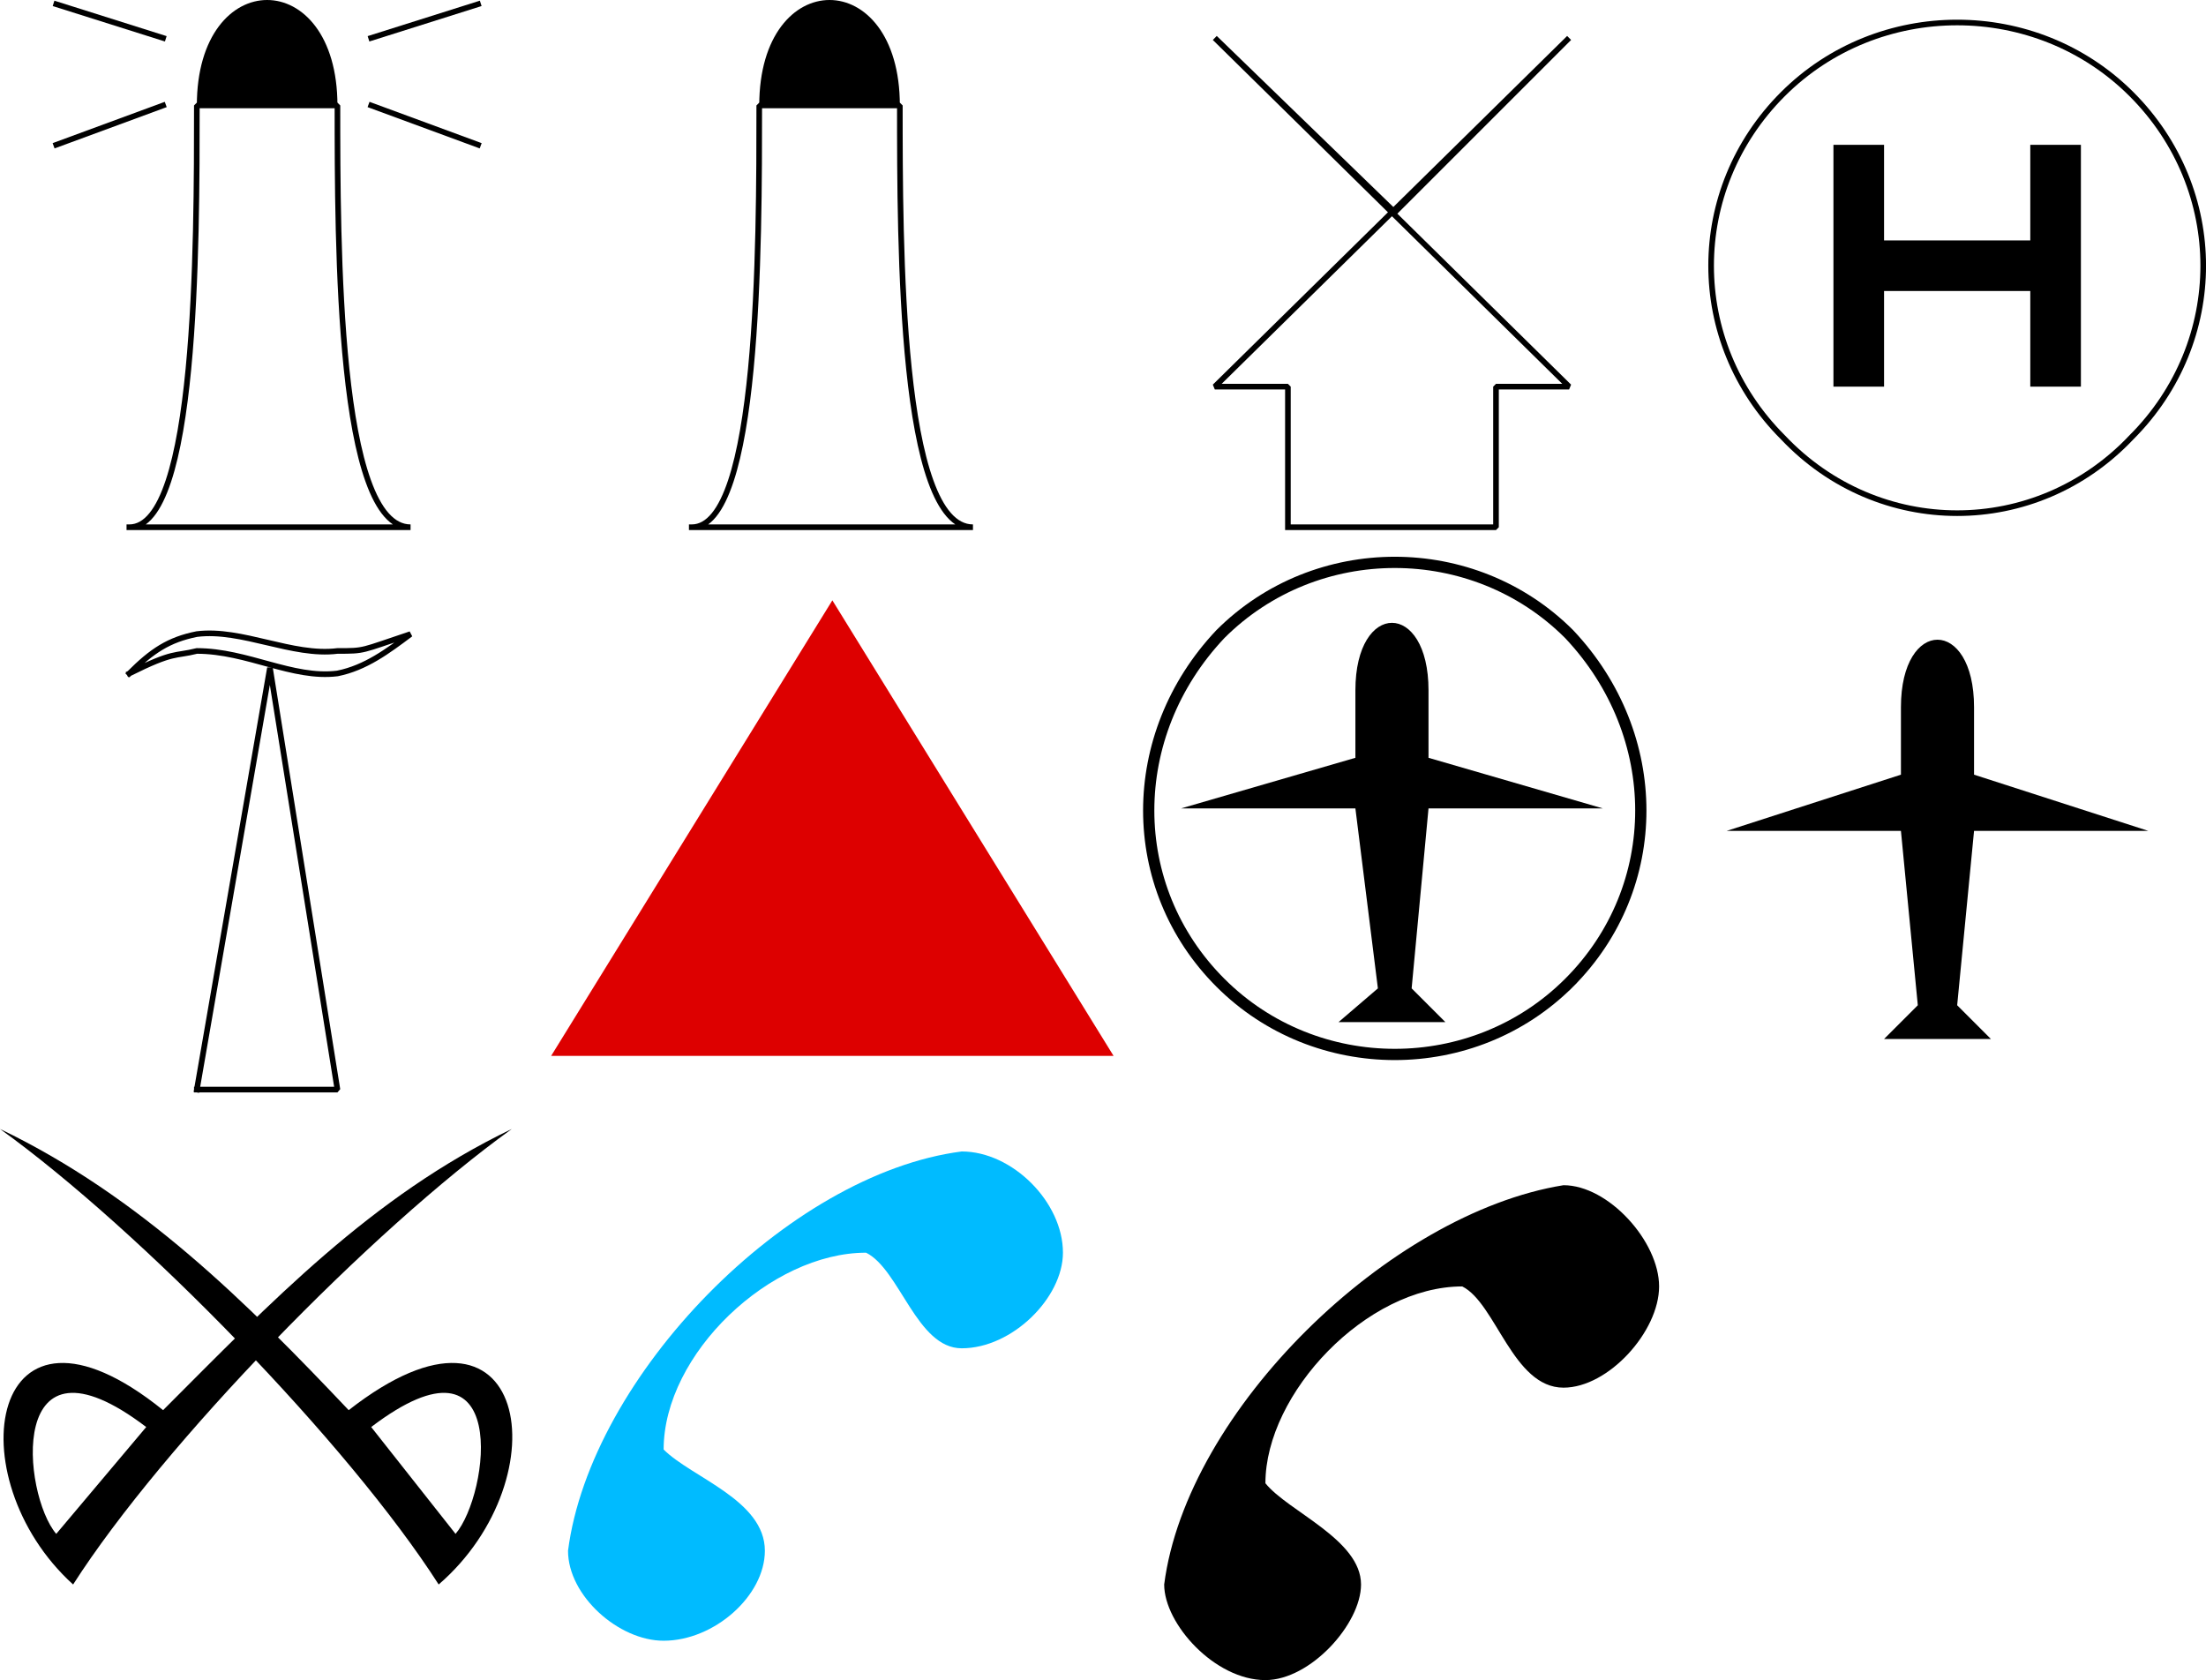 <svg xmlns="http://www.w3.org/2000/svg" width="392.244" height="298.75" version="1.2"><g fill="none" fill-rule="evenodd" stroke="#000" stroke-linecap="square" stroke-linejoin="bevel" font-family="'Sans Serif'" font-size="12.5" font-weight="400"><path stroke-linecap="butt" d="M123 93.75h50c-13 0-13-50-13-75h-25c0 25 0 75-12 75" vector-effect="non-scaling-stroke"/><path fill="#000" stroke="none" d="M135 18.75c0-25 25-25 25 0"/><path stroke-linecap="butt" d="M23 93.75h50c-13 0-13-50-13-75H35c0 25 0 75-12 75" vector-effect="non-scaling-stroke"/><path fill="#000" stroke="none" d="M35 18.75c0-25 25-25 25 0"/><path stroke-linecap="butt" d="m29 18.75-19 7m19-19-19-6m56 18 19 7m-19-19 19-6" vector-effect="non-scaling-stroke"/><path stroke-linecap="butt" d="M229 93.75v-25h-13l63-62-31 31-32-31 63 62h-13v25h-37m-194 100 13-75 12 75H35"/><path stroke-linecap="butt" d="M23 119.75c4-4 7-6 12-7 8-1 17 4 25 3 5 0 4 0 13-3-4 3-8 6-13 7-8 1-16-4-25-4-4 1-4 0-12 4" vector-effect="non-scaling-stroke"/><path fill="#d00" stroke="none" d="m98 187.75 50-81 50 81H98"/><path stroke-linecap="butt" stroke-width="2" d="M279 174.75c-17 17-45 17-62 0s-17-44 0-62c17-17 45-17 62 0 17 18 17 45 0 62"/><path fill="#000" stroke="none" d="M210 143.75h31l4 32-7 6h19l-6-6 3-32h31l-31-9v-12c0-16-13-16-13 0v12l-31 9m97 4h31l3 31-6 6h19l-6-6 3-31h31l-31-10v-12c0-16-13-16-13 0v12l-31 10"/><path stroke-linecap="butt" d="M379 77.75c-17 18-45 18-62 0-17-17-17-44 0-61s45-17 62 0 17 44 0 61" vector-effect="non-scaling-stroke"/><path fill="#000" stroke="none" d="M335 42.75v-17h-9v43h9v-17h26v17h9v-43h-9v17h-26m-110 256c-9 0-18-10-18-17 4-31 40-66 71-71 8 0 17 10 17 18s-9 18-17 18c-9 0-12-15-18-18-17 0-35 19-35 35 4 5 17 10 17 18 0 7-9 17-17 17"/><path fill="#0bf" stroke="none" d="M118 291.75c-8 0-17-8-17-16 4-31 39-67 70-71 9 0 18 9 18 18 0 8-9 17-18 17-8 0-11-14-17-17-17 0-36 18-36 35 5 5 18 9 18 18 0 8-9 16-18 16"/><path fill="#000" stroke="none" d="M13 281.75c16-25 53-63 78-81-25 12-43 31-62 50-31-25-37 12-16 31m-3-9 16-19c-25-19-22 12-16 19"/><path fill="#000" stroke="none" d="M78 281.75c-16-25-53-63-78-81 25 12 44 31 62 50 32-25 38 12 16 31m3-9-15-19c25-19 21 12 15 19"/></g></svg>
